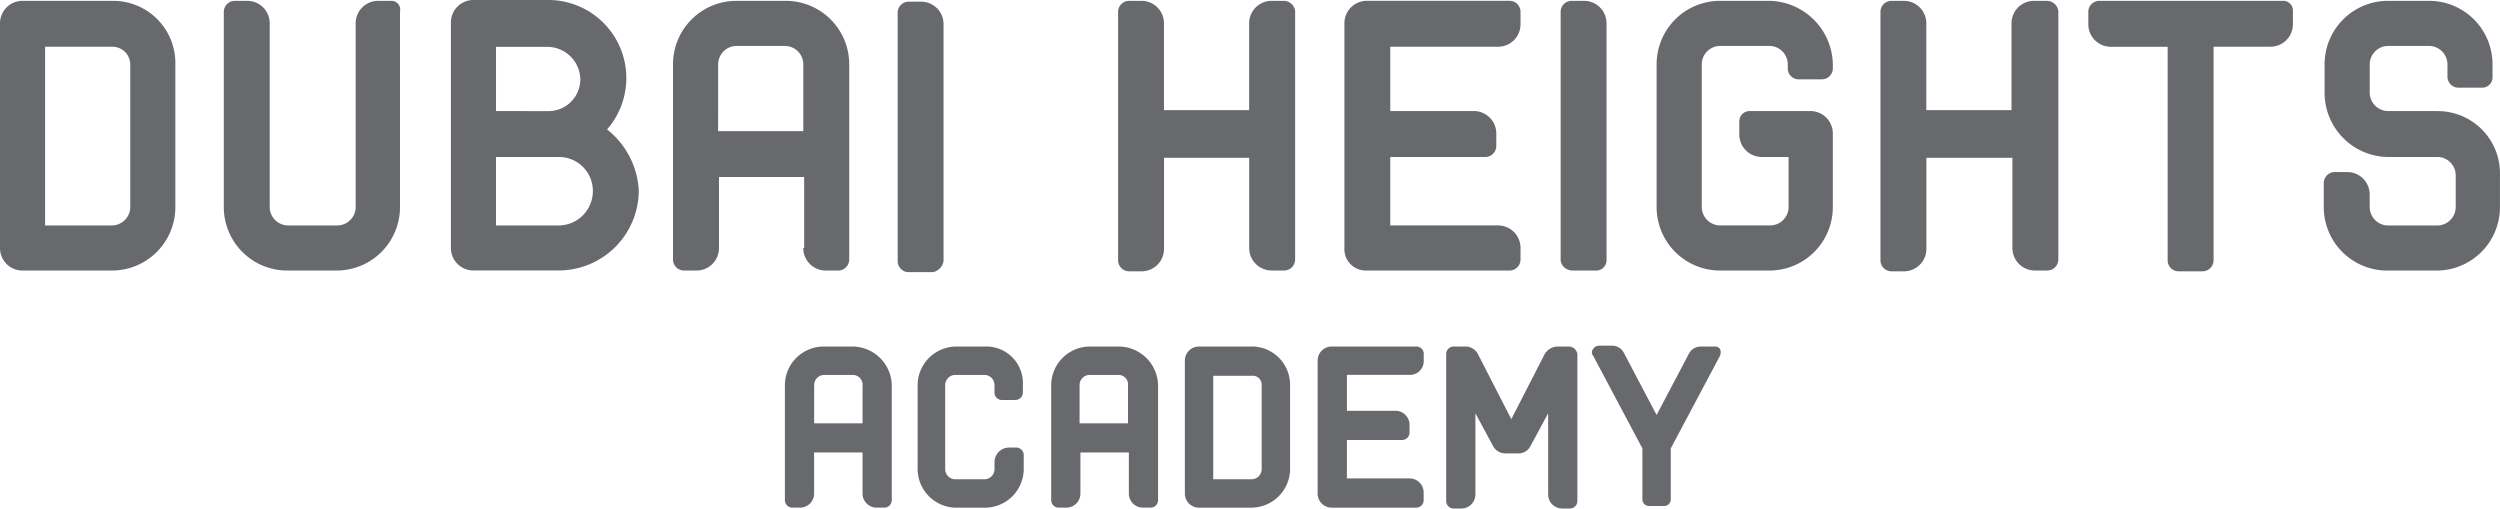 <svg xmlns="http://www.w3.org/2000/svg" width="128.066" height="26.049" viewBox="0 0 128.066 26.049">
  <g id="Group_696" data-name="Group 696" transform="translate(0 -87.387)">
    <path id="Path_3651" data-name="Path 3651" d="M5.774,204.4H1.155A1.15,1.15,0,0,0,0,205.555v11.506a1.15,1.15,0,0,0,1.155,1.155H5.732a3.249,3.249,0,0,0,3.251-3.251v-7.314A3.187,3.187,0,0,0,5.774,204.4m.9,3.251v7.314a.949.949,0,0,1-.941.941H2.31v-9.154H5.732a.913.913,0,0,1,.941.9" transform="translate(0 -116.97)" fill="#68696c"/>
    <path id="Path_3652" data-name="Path 3652" d="M35.355,204.4h-.642a1.15,1.15,0,0,0-1.155,1.155v9.41a.949.949,0,0,1-.941.941H30.094a.949.949,0,0,1-.941-.941v-9.41A1.15,1.15,0,0,0,28,204.4h-.642a.566.566,0,0,0-.556.556v10.009a3.249,3.249,0,0,0,3.251,3.251h2.524a3.249,3.249,0,0,0,3.251-3.251V204.956a.454.454,0,0,0-.471-.556" transform="translate(-15.337 -116.97)" fill="#68696c"/>
    <path id="Path_3653" data-name="Path 3653" d="M62,210.93a4,4,0,0,0-3.08-6.63H55.155A1.15,1.15,0,0,0,54,205.455V217a1.15,1.15,0,0,0,1.155,1.155h4.363a4.107,4.107,0,0,0,4.106-4.106A4.268,4.268,0,0,0,62,210.93m-5.689-.941V206.7h2.652a1.7,1.7,0,0,1,1.668,1.668,1.634,1.634,0,0,1-1.668,1.625Zm3.208,5.86H56.31v-3.507h3.208a1.735,1.735,0,0,1,1.754,1.754,1.762,1.762,0,0,1-1.754,1.754" transform="translate(-30.902 -116.913)" fill="#68696c"/>
    <path id="Path_3654" data-name="Path 3654" d="M87.273,217.061a1.15,1.15,0,0,0,1.155,1.155h.642a.566.566,0,0,0,.556-.556V207.651a3.249,3.249,0,0,0-3.251-3.251H83.851a3.249,3.249,0,0,0-3.251,3.251V217.66a.566.566,0,0,0,.556.556H81.8a1.15,1.15,0,0,0,1.155-1.155v-3.636h4.363v3.636m-4.406-9.41a.949.949,0,0,1,.941-.941h2.481a.949.949,0,0,1,.941.941v3.422H82.91Z" transform="translate(-46.124 -116.97)" fill="#68696c"/>
    <path id="Path_3655" data-name="Path 3655" d="M109.853,217.76V205.655A1.15,1.15,0,0,0,108.7,204.5h-.642a.566.566,0,0,0-.556.556V217.8a.566.566,0,0,0,.556.556h1.24a.678.678,0,0,0,.556-.6" transform="translate(-61.518 -117.027)" fill="#68696c"/>
    <path id="Path_3656" data-name="Path 3656" d="M142.412,204.4h-.642a1.15,1.15,0,0,0-1.155,1.155V210h-4.363v-4.448A1.15,1.15,0,0,0,135.1,204.4h-.642a.566.566,0,0,0-.556.556V217.7a.566.566,0,0,0,.556.556h.642a1.15,1.15,0,0,0,1.155-1.155v-4.662h4.363v4.62a1.15,1.15,0,0,0,1.155,1.155h.642a.566.566,0,0,0,.556-.556V204.913a.594.594,0,0,0-.556-.513" transform="translate(-76.626 -116.97)" fill="#68696c"/>
    <path id="Path_3657" data-name="Path 3657" d="M162.152,218.216h7.314a.566.566,0,0,0,.556-.556v-.6a1.15,1.15,0,0,0-1.155-1.155h-5.518V212.4h4.876a.566.566,0,0,0,.556-.556V211.2a1.15,1.15,0,0,0-1.155-1.155h-4.277v-3.294h5.518a1.15,1.15,0,0,0,1.155-1.155v-.642a.566.566,0,0,0-.556-.556h-7.314A1.15,1.15,0,0,0,161,205.555v11.506a1.1,1.1,0,0,0,1.155,1.155" transform="translate(-92.131 -116.97)" fill="#68696c"/>
    <path id="Path_3658" data-name="Path 3658" d="M187.5,218.216h1.24a.53.53,0,0,0,.513-.556v-12.1A1.15,1.15,0,0,0,188.1,204.4h-.642a.566.566,0,0,0-.556.556V217.7a.6.6,0,0,0,.6.513" transform="translate(-106.956 -116.97)" fill="#68696c"/>
    <path id="Path_3659" data-name="Path 3659" d="M204.132,204.4h-2.481a3.249,3.249,0,0,0-3.251,3.251v7.314a3.249,3.249,0,0,0,3.251,3.251h2.524a3.249,3.249,0,0,0,3.251-3.251V211.2a1.15,1.15,0,0,0-1.155-1.155h-3.122a.53.53,0,0,0-.513.556v.642a1.15,1.15,0,0,0,1.155,1.155h1.369v2.566a.949.949,0,0,1-.941.941h-2.566a.949.949,0,0,1-.941-.941v-7.314a.949.949,0,0,1,.941-.941h2.524a.949.949,0,0,1,.941.941v.214a.56.56,0,0,0,.513.556h1.24a.566.566,0,0,0,.556-.556v-.214a3.314,3.314,0,0,0-3.294-3.251" transform="translate(-113.537 -116.97)" fill="#68696c"/>
    <path id="Path_3660" data-name="Path 3660" d="M233.712,204.4h-.642a1.15,1.15,0,0,0-1.155,1.155V210h-4.363v-4.448A1.15,1.15,0,0,0,226.4,204.4h-.642a.566.566,0,0,0-.556.556V217.7a.566.566,0,0,0,.556.556h.642a1.15,1.15,0,0,0,1.155-1.155v-4.662h4.406v4.62a1.15,1.15,0,0,0,1.155,1.155h.642a.566.566,0,0,0,.556-.556V204.913a.6.6,0,0,0-.6-.513" transform="translate(-128.873 -116.97)" fill="#68696c"/>
    <path id="Path_3661" data-name="Path 3661" d="M260.066,204.4h-9.41a.566.566,0,0,0-.556.556v.642a1.15,1.15,0,0,0,1.155,1.155h2.909V217.7a.566.566,0,0,0,.556.556h1.24a.566.566,0,0,0,.556-.556v-10.95h2.909a1.15,1.15,0,0,0,1.155-1.155v-.642a.505.505,0,0,0-.513-.556" transform="translate(-143.123 -116.97)" fill="#68696c"/>
    <path id="Path_3662" data-name="Path 3662" d="M284.117,210.046h-2.524a.949.949,0,0,1-.941-.941v-1.454a.949.949,0,0,1,.941-.941h2.1a.949.949,0,0,1,.941.941v.642a.566.566,0,0,0,.556.556h1.24a.53.53,0,0,0,.513-.556v-.642a3.249,3.249,0,0,0-3.251-3.251h-2.1a3.249,3.249,0,0,0-3.251,3.251v1.454a3.286,3.286,0,0,0,3.251,3.294h2.524a.942.942,0,0,1,.941.9v1.668a.949.949,0,0,1-.941.941h-2.524a.95.95,0,0,1-.941-.941v-.642a1.15,1.15,0,0,0-1.155-1.155h-.642a.566.566,0,0,0-.556.556v1.24a3.249,3.249,0,0,0,3.251,3.251h2.524a3.249,3.249,0,0,0,3.251-3.251V213.3a3.186,3.186,0,0,0-3.208-3.251" transform="translate(-159.26 -116.97)" fill="#68696c"/>
    <path id="Path_3663" data-name="Path 3663" d="M97.465,245.8h-1.5A1.99,1.99,0,0,0,94,247.768v5.9a.383.383,0,0,0,.385.385h.385a.721.721,0,0,0,.727-.727v-2.1h2.481v2.1a.721.721,0,0,0,.727.727h.385a.383.383,0,0,0,.385-.385v-5.9a2.027,2.027,0,0,0-2.01-1.968m.513,1.968v1.968H95.5v-1.968a.52.52,0,0,1,.513-.513h1.5a.514.514,0,0,1,.471.513" transform="translate(-53.793 -140.662)" fill="#68696c"/>
    <path id="Path_3664" data-name="Path 3664" d="M113.365,245.8h-1.5a1.99,1.99,0,0,0-1.968,1.968v4.32a1.99,1.99,0,0,0,1.968,1.968h1.5a1.99,1.99,0,0,0,1.968-1.968v-.727a.383.383,0,0,0-.385-.385h-.385a.75.75,0,0,0-.727.727v.385a.52.52,0,0,1-.513.513h-1.5a.52.52,0,0,1-.513-.513v-4.32a.52.52,0,0,1,.513-.513h1.5a.52.52,0,0,1,.513.513v.385a.377.377,0,0,0,.342.385h.727a.383.383,0,0,0,.385-.385v-.385a1.876,1.876,0,0,0-1.925-1.968" transform="translate(-62.891 -140.662)" fill="#68696c"/>
    <path id="Path_3665" data-name="Path 3665" d="M129.365,245.8h-1.5a1.99,1.99,0,0,0-1.968,1.968v5.9a.383.383,0,0,0,.385.385h.385a.721.721,0,0,0,.727-.727v-2.1h2.481v2.1a.721.721,0,0,0,.727.727h.385a.383.383,0,0,0,.385-.385v-5.9a2.027,2.027,0,0,0-2.01-1.968m.47,1.968v1.968h-2.481v-1.968a.52.52,0,0,1,.513-.513h1.5a.485.485,0,0,1,.47.513" transform="translate(-72.048 -140.662)" fill="#68696c"/>
    <path id="Path_3666" data-name="Path 3666" d="M145.322,245.8h-2.695a.721.721,0,0,0-.727.727v6.8a.721.721,0,0,0,.727.727h2.695a1.99,1.99,0,0,0,1.968-1.968v-4.32a1.962,1.962,0,0,0-1.968-1.968m.513,1.968v4.32a.52.52,0,0,1-.513.513h-1.968v-5.3h1.968a.459.459,0,0,1,.513.47" transform="translate(-81.204 -140.662)" fill="#68696c"/>
    <path id="Path_3667" data-name="Path 3667" d="M162.847,245.8h-4.32a.721.721,0,0,0-.727.727v6.8a.721.721,0,0,0,.727.727h4.32a.383.383,0,0,0,.385-.385v-.385a.721.721,0,0,0-.727-.727H159.3v-1.968h2.823a.383.383,0,0,0,.385-.385v-.385a.721.721,0,0,0-.727-.727H159.3v-1.839h3.208a.7.7,0,0,0,.727-.727v-.385a.374.374,0,0,0-.385-.342" transform="translate(-90.303 -140.662)" fill="#68696c"/>
    <path id="Path_3668" data-name="Path 3668" d="M179.488,245.8h-.6a.8.8,0,0,0-.642.385l-1.711,3.336-1.711-3.336a.726.726,0,0,0-.684-.385h-.556a.383.383,0,0,0-.385.385v7.528a.383.383,0,0,0,.385.385h.385a.721.721,0,0,0,.727-.727v-4.149l.9,1.668a.706.706,0,0,0,.642.385h.642a.688.688,0,0,0,.642-.385l.9-1.668v4.149a.721.721,0,0,0,.727.727h.385a.383.383,0,0,0,.385-.385v-7.528a.455.455,0,0,0-.428-.385" transform="translate(-99.116 -140.662)" fill="#68696c"/>
    <path id="Path_3669" data-name="Path 3669" d="M196.916,245.743h-.684a.683.683,0,0,0-.6.342l-1.668,3.165-1.668-3.165a.671.671,0,0,0-.6-.385h-.684a.36.36,0,0,0-.3.171.259.259,0,0,0,0,.342l2.524,4.748v2.609a.337.337,0,0,0,.342.342h.77a.337.337,0,0,0,.342-.342v-2.609l2.524-4.748h0a.469.469,0,0,0,0-.342.333.333,0,0,0-.3-.128" transform="translate(-109.102 -140.605)" fill="#68696c"/>
  </g>
</svg>

